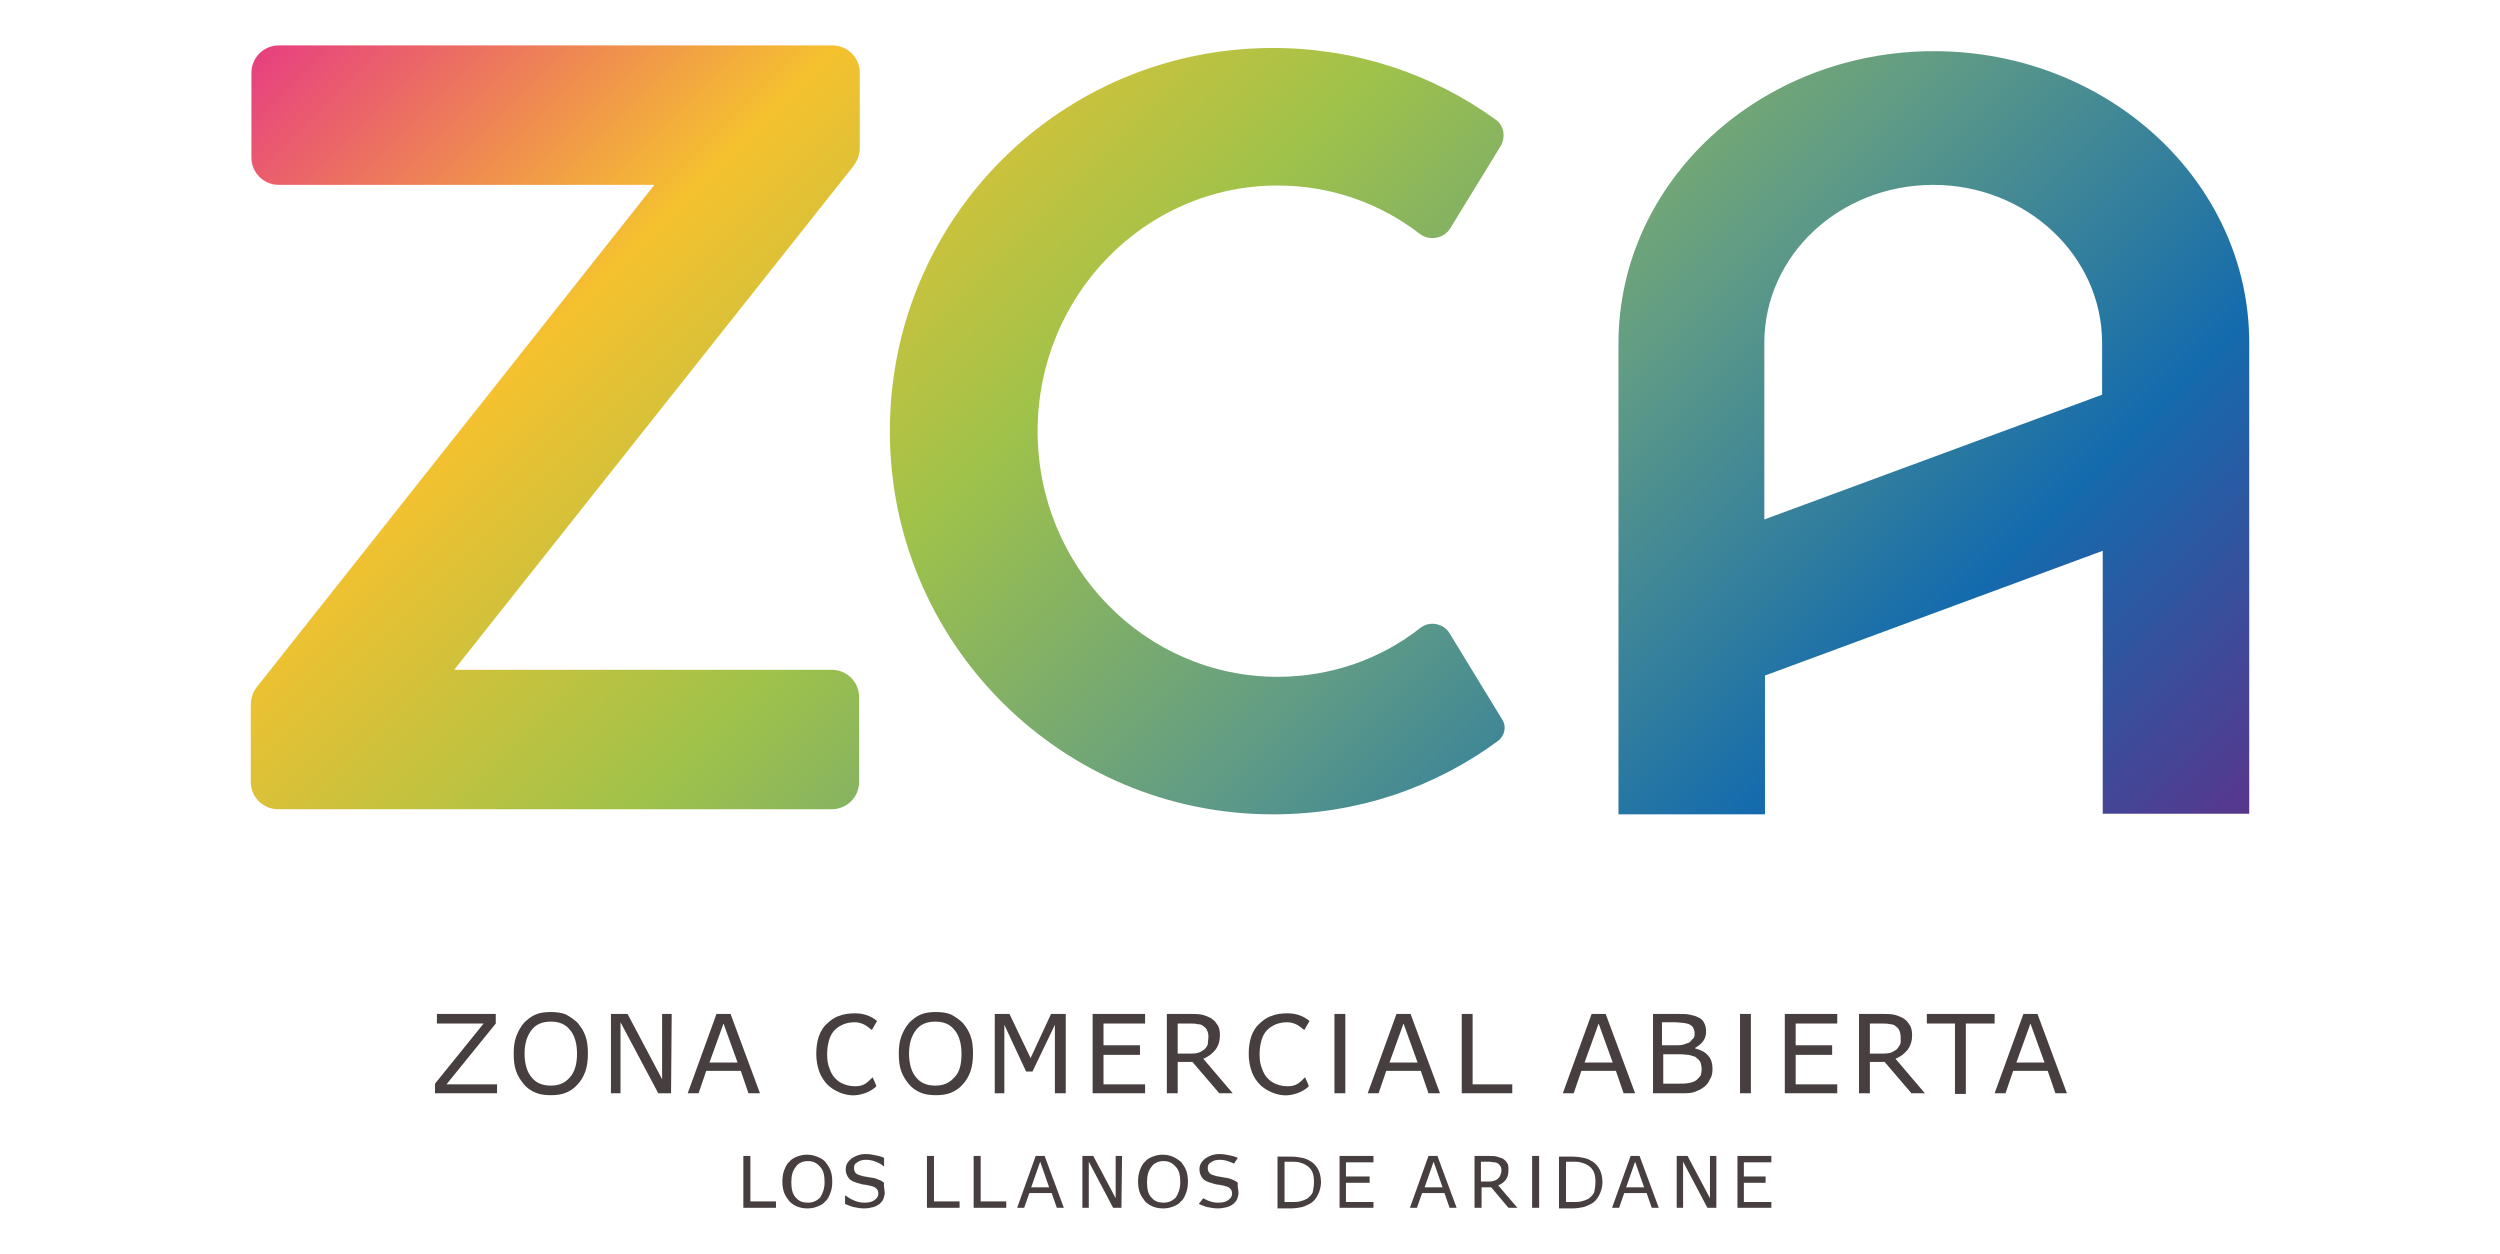 <svg xmlns:inkscape="http://www.inkscape.org/namespaces/inkscape" xmlns:sodipodi="http://sodipodi.sourceforge.net/DTD/sodipodi-0.dtd" xmlns:svg="http://www.w3.org/2000/svg" xmlns="http://www.w3.org/2000/svg" xmlns:xlink="http://www.w3.org/1999/xlink" id="svg6838" sodipodi:docname="Tarjeta para impresion con cortes (1).ai" x="0px" y="0px" viewBox="0 0 390.8 196" style="enable-background:new 0 0 390.8 196;" xml:space="preserve"><style type="text/css">	.st0{fill:#473F3F;}	.st1{fill:url(#SVGID_1_);}</style><g>	<path class="st0" d="M77.7,170.9H68v-1.5l7.6-9.4h-7.3v-1.5h9.2v1.5l-7.7,9.5h7.9V170.9z M90.3,159.9c0.5,0.6,0.9,1.2,1.2,2  c0.3,0.8,0.4,1.7,0.4,2.8c0,1-0.1,1.9-0.4,2.8c-0.3,0.8-0.7,1.5-1.2,2c-0.5,0.6-1.1,1-1.8,1.3c-0.7,0.3-1.5,0.4-2.4,0.4  s-1.7-0.1-2.4-0.4c-0.7-0.3-1.3-0.7-1.8-1.3s-0.9-1.2-1.2-2s-0.4-1.7-0.4-2.8c0-1,0.1-1.9,0.4-2.7s0.7-1.5,1.2-2.1  c0.5-0.5,1.1-1,1.8-1.3c0.7-0.3,1.5-0.4,2.4-0.4s1.7,0.1,2.4,0.4C89.2,159,89.8,159.4,90.3,159.9z M90.2,164.7  c0-1.6-0.4-2.9-1.1-3.7c-0.7-0.9-1.7-1.3-3-1.3s-2.3,0.4-3,1.3c-0.7,0.9-1.1,2.1-1.1,3.7c0,1.6,0.4,2.9,1.1,3.7  c0.7,0.9,1.7,1.3,3,1.3s2.2-0.4,3-1.3C89.8,167.6,90.2,166.4,90.2,164.7z M104.9,170.9h-2L97,159.8v11.1h-1.5v-12.4h2.6l5.4,10.2  v-10.2h1.5L104.9,170.9L104.9,170.9z M118.8,170.9H117l-1.2-3.5h-5.4l-1.2,3.5h-1.7l4.5-12.4h2.2L118.8,170.9z M115.3,166.1  l-2.2-6.1l-2.2,6.1H115.3z M137,169.8c0,0-1.1,1.2-3.2,1.4c-0.9,0.1-1.7-0.1-2.5-0.4c-0.7-0.3-1.4-0.7-1.9-1.2s-1-1.2-1.3-2  s-0.5-1.8-0.5-2.8s0.1-1.9,0.4-2.8c0.3-0.8,0.7-1.5,1.3-2c0.5-0.5,1.2-1,1.9-1.2c0.7-0.3,1.6-0.4,2.5-0.4c1.7,0,2.8,0.7,3.4,1.2  c-0.3,0.5-0.4,0.7-0.8,1.4c-0.3-0.1-1.1-1.2-2.7-1.2c-0.6,0-1.2,0.1-1.7,0.3s-1,0.5-1.4,0.9s-0.7,0.9-0.9,1.6s-0.3,1.4-0.3,2.2  c0,0.9,0.1,1.6,0.4,2.3c0.2,0.6,0.5,1.1,0.9,1.5s0.8,0.7,1.4,0.9c0.5,0.2,1.1,0.3,1.7,0.3c1.4,0,1.9-0.6,2.7-1.4  C136.8,169.2,137,169.8,137,169.8z M204.6,169.8c0,0-1.1,1.2-3.2,1.4c-0.9,0.1-1.7-0.1-2.5-0.4c-0.7-0.3-1.4-0.7-1.9-1.2  s-1-1.2-1.3-2s-0.5-1.8-0.5-2.8s0.1-1.9,0.4-2.8c0.3-0.8,0.7-1.5,1.3-2c0.5-0.5,1.2-1,1.9-1.2c0.7-0.3,1.6-0.4,2.5-0.4  c1.7,0,2.8,0.7,3.4,1.2c-0.3,0.5-0.4,0.7-0.8,1.4c-0.3-0.1-1.1-1.2-2.7-1.2c-0.6,0-1.2,0.1-1.7,0.3s-1,0.5-1.4,0.9  s-0.7,0.9-0.9,1.6s-0.3,1.4-0.3,2.2c0,0.9,0.1,1.6,0.4,2.3c0.2,0.6,0.5,1.1,0.9,1.5s0.8,0.7,1.4,0.9c0.5,0.2,1.1,0.3,1.7,0.3  c1.4,0,1.9-0.6,2.7-1.4C204.4,169.2,204.6,169.8,204.6,169.8z M150.5,159.9c0.5,0.6,0.9,1.2,1.2,2s0.4,1.7,0.4,2.8  c0,1-0.1,1.9-0.4,2.8c-0.3,0.8-0.7,1.5-1.2,2c-0.5,0.6-1.1,1-1.8,1.3s-1.5,0.4-2.4,0.4s-1.7-0.1-2.4-0.4c-0.7-0.3-1.3-0.7-1.8-1.3  s-0.9-1.2-1.2-2s-0.4-1.7-0.4-2.8c0-1,0.1-1.9,0.4-2.7c0.3-0.8,0.7-1.5,1.2-2.1c0.5-0.5,1.1-1,1.8-1.3s1.5-0.4,2.4-0.4  s1.7,0.1,2.4,0.4C149.4,159,150,159.4,150.5,159.9z M150.3,164.7c0-1.6-0.4-2.9-1.1-3.7c-0.7-0.9-1.7-1.3-3-1.3s-2.3,0.4-3,1.3  c-0.7,0.9-1.1,2.1-1.1,3.7c0,1.6,0.4,2.9,1.1,3.7c0.7,0.9,1.7,1.3,3,1.3s2.2-0.4,3-1.3C150,167.6,150.3,166.4,150.3,164.7z   M166.6,170.9h-1.7v-10.7l-3.5,7.3h-1l-3.4-7.3v10.7h-1.5v-12.4h2.3l3.3,6.9l3.2-6.9h2.3L166.6,170.9L166.6,170.9z M179,170.9h-8.2  v-12.4h8.2v1.5h-6.5v3.4h5.7v1.5h-5.7v4.6h6.5V170.9z M192.7,170.9h-2.1l-4.2-4.9h-2.3v4.9h-1.7v-12.4h3.5c0.8,0,1.4,0,1.9,0.1  s1,0.3,1.4,0.5c0.5,0.3,0.8,0.6,1.1,1.1c0.3,0.4,0.4,1,0.4,1.6c0,0.9-0.2,1.6-0.7,2.3c-0.5,0.6-1.1,1.1-1.9,1.4L192.7,170.9z   M188.9,162c0-0.4-0.1-0.7-0.2-0.9c-0.1-0.3-0.3-0.5-0.6-0.7c-0.2-0.2-0.5-0.3-0.9-0.3c-0.3-0.1-0.7-0.1-1.2-0.1h-1.9v4.7h1.7  c0.5,0,1,0,1.4-0.1s0.7-0.3,1-0.5s0.4-0.5,0.6-0.8C188.8,162.9,188.9,162.5,188.9,162z M208.6,170.9v-12.4h1.7v12.4H208.6z   M272,170.9v-12.4h1.7v12.4H272z M225.1,170.9h-1.8l-1.2-3.5h-5.4l-1.2,3.5h-1.7l4.5-12.4h2.2L225.1,170.9z M221.6,166.1l-2.2-6.1  l-2.2,6.1H221.6z M236.4,170.9h-7.9v-12.4h1.7v11h6.2V170.9z M255.6,170.9h-1.8l-1.2-3.5h-5.4l-1.2,3.5h-1.7l4.5-12.4h2.2  L255.6,170.9z M252.1,166.1l-2.2-6.1l-2.2,6.1H252.1z M267.7,167.1c0,0.6-0.1,1.2-0.4,1.6c-0.2,0.5-0.5,0.9-0.9,1.2  c-0.5,0.4-1,0.6-1.5,0.8c-0.6,0.2-1.3,0.2-2.1,0.2h-4.4v-12.4h3.7c0.9,0,1.6,0,2,0.1c0.5,0.1,0.9,0.2,1.3,0.4  c0.5,0.2,0.8,0.5,1,0.9s0.3,0.8,0.3,1.4c0,0.6-0.2,1.1-0.5,1.5s-0.7,0.7-1.2,1v0.1c0.8,0.2,1.5,0.5,2,1.1  C267.5,165.5,267.7,166.3,267.7,167.1z M264.9,161.5c0-0.3-0.1-0.6-0.2-0.8s-0.3-0.4-0.5-0.5c-0.3-0.2-0.6-0.2-1-0.3  c-0.4,0-0.8-0.1-1.4-0.1h-2v3.6h2.1c0.5,0,0.9,0,1.2-0.1c0.3-0.1,0.6-0.2,0.9-0.3c0.3-0.2,0.4-0.4,0.6-0.6  C264.9,162.2,264.9,161.9,264.9,161.5z M266,167.2c0-0.5-0.1-0.9-0.2-1.2c-0.2-0.3-0.4-0.5-0.8-0.8c-0.3-0.1-0.6-0.2-1-0.3  c-0.4,0-0.8-0.1-1.4-0.1H260v4.6h2.2c0.7,0,1.3,0,1.8-0.1s0.8-0.2,1.1-0.4c0.3-0.2,0.5-0.5,0.7-0.7C265.9,168,266,167.6,266,167.2z   M287.2,170.9H279v-12.4h8.2v1.5h-6.5v3.4h5.7v1.5h-5.7v4.6h6.5V170.9z M300.9,170.9h-2.1l-4.2-4.9h-2.3v4.9h-1.7v-12.4h3.5  c0.8,0,1.4,0,1.9,0.1s1,0.3,1.4,0.5c0.5,0.3,0.8,0.6,1.1,1.1c0.3,0.4,0.4,1,0.4,1.6c0,0.9-0.2,1.6-0.7,2.3  c-0.5,0.6-1.1,1.1-1.9,1.4L300.9,170.9z M297.1,162c0-0.4-0.1-0.7-0.2-0.9c-0.1-0.3-0.3-0.5-0.6-0.7c-0.2-0.2-0.5-0.3-0.9-0.3  c-0.3-0.1-0.7-0.1-1.2-0.1h-1.9v4.7h1.7c0.5,0,1,0,1.4-0.1s0.7-0.3,1-0.5s0.4-0.5,0.6-0.8S297.1,162.5,297.1,162z M311.7,160h-4.4  v11h-1.7v-11h-4.4v-1.5h10.6v1.5H311.7z M323.1,170.9h-1.8l-1.2-3.5h-5.4l-1.2,3.5h-1.7l4.5-12.4h2.2L323.1,170.9z M319.6,166.1  l-2.2-6.1l-2.2,6.1H319.6z M121.3,188.8h-5.1v-8.1h1.1v7.1h4V188.8z M129,181.6c0.3,0.4,0.6,0.8,0.8,1.3s0.3,1.1,0.3,1.8  s-0.1,1.3-0.3,1.8s-0.4,1-0.8,1.3c-0.3,0.4-0.7,0.6-1.2,0.8s-1,0.3-1.6,0.3s-1.1-0.1-1.6-0.3s-0.9-0.5-1.2-0.8  c-0.3-0.4-0.6-0.8-0.8-1.3c-0.2-0.5-0.3-1.1-0.3-1.8s0.1-1.3,0.3-1.8c0.2-0.5,0.4-1,0.8-1.3c0.3-0.4,0.7-0.6,1.2-0.8s1-0.3,1.5-0.3  c0.6,0,1.1,0.1,1.6,0.3C128.3,181,128.7,181.3,129,181.6z M128.9,184.8c0-1.1-0.2-1.9-0.7-2.4c-0.5-0.6-1.1-0.9-1.9-0.9  s-1.5,0.3-1.9,0.9c-0.5,0.6-0.7,1.4-0.7,2.4c0,1.1,0.2,1.9,0.7,2.4c0.5,0.6,1.1,0.8,1.9,0.8s1.4-0.3,1.9-0.8  C128.6,186.6,128.9,185.8,128.9,184.8z M138.3,186.5c0,0.3-0.1,0.6-0.2,0.9c-0.1,0.3-0.4,0.6-0.6,0.8c-0.3,0.2-0.6,0.4-1,0.5  s-0.9,0.2-1.4,0.2c-0.6,0-1.1-0.1-1.6-0.2c-0.5-0.1-0.9-0.3-1.4-0.5v-1.3h0.1c0.4,0.3,0.9,0.6,1.4,0.8s1,0.3,1.5,0.3  c0.7,0,1.2-0.1,1.6-0.4c0.4-0.3,0.6-0.6,0.6-1s-0.1-0.6-0.3-0.8s-0.4-0.3-0.8-0.4c-0.3-0.1-0.6-0.1-0.9-0.2c-0.3,0-0.7-0.1-1-0.2  c-0.7-0.2-1.3-0.4-1.6-0.8c-0.3-0.4-0.5-0.8-0.5-1.4c0-0.7,0.3-1.2,0.9-1.7c0.6-0.4,1.3-0.7,2.2-0.7c0.6,0,1.1,0.1,1.6,0.2  c0.5,0.1,0.9,0.2,1.3,0.4v1.3h-0.1c-0.3-0.3-0.7-0.5-1.2-0.7s-1-0.3-1.5-0.3c-0.6,0-1,0.1-1.4,0.4c-0.4,0.2-0.5,0.5-0.5,0.9  c0,0.3,0.1,0.6,0.3,0.8s0.5,0.3,0.9,0.4c0.2,0.1,0.6,0.1,1,0.2c0.4,0.1,0.8,0.1,1.1,0.2c0.6,0.2,1.1,0.4,1.4,0.7  C138.1,185.5,138.3,185.9,138.3,186.5z M150,188.8h-5.1v-8.1h1.1v7.1h4V188.8z M157.3,188.8h-5.1v-8.1h1.1v7.1h4V188.8z   M166.3,188.8h-1.1l-0.8-2.3h-3.5l-0.8,2.3H159l2.9-8.1h1.4L166.3,188.8z M164,185.6l-1.4-4l-1.4,4H164z M175.3,188.8H174l-3.8-7.2  v7.2h-1v-8.1h1.7l3.5,6.6v-6.6h1L175.3,188.8L175.3,188.8z M184.6,181.6c0.3,0.4,0.6,0.8,0.8,1.3s0.3,1.1,0.3,1.8s-0.1,1.3-0.3,1.8  s-0.4,1-0.8,1.3c-0.3,0.4-0.7,0.6-1.2,0.8s-1,0.3-1.6,0.3s-1.1-0.1-1.6-0.3s-0.9-0.5-1.2-0.8c-0.3-0.4-0.6-0.8-0.8-1.3  s-0.3-1.1-0.3-1.8s0.1-1.3,0.3-1.8s0.4-1,0.8-1.3c0.3-0.4,0.7-0.6,1.2-0.8s1-0.3,1.5-0.3c0.6,0,1.1,0.1,1.6,0.3  S184.2,181.3,184.6,181.6z M184.5,184.8c0-1.1-0.2-1.9-0.7-2.4c-0.5-0.6-1.1-0.9-1.9-0.9c-0.8,0-1.5,0.3-1.9,0.9  c-0.5,0.6-0.7,1.4-0.7,2.4c0,1.1,0.2,1.9,0.7,2.4c0.5,0.6,1.1,0.8,1.9,0.8s1.4-0.3,1.9-0.8C184.2,186.6,184.5,185.8,184.5,184.8z   M193.6,186.5c0,0.3-0.1,0.6-0.2,0.9c-0.1,0.3-0.4,0.6-0.6,0.8c-0.3,0.2-0.6,0.4-1,0.5s-0.9,0.2-1.4,0.2c-0.6,0-1.1-0.1-1.6-0.2  c-0.5-0.1-0.9-0.3-1.4-0.5l0.7-0.9c0,0,0.5,0.3,0.8,0.4c0.5,0.2,1,0.3,1.5,0.3c0.7,0,1.2-0.1,1.6-0.4c0.4-0.3,0.6-0.6,0.6-1  s-0.1-0.6-0.3-0.8s-0.4-0.3-0.8-0.4c-0.3-0.1-0.6-0.1-0.9-0.2c-0.3,0-0.7-0.1-1-0.2c-0.7-0.2-1.3-0.4-1.6-0.8  c-0.3-0.4-0.5-0.8-0.5-1.4c0-0.7,0.3-1.2,0.9-1.7c0.6-0.4,1.3-0.7,2.2-0.7c0.6,0,1.1,0.1,1.6,0.2c0.5,0.1,0.9,0.2,1.3,0.4l-0.6,0.9  c0,0-0.4-0.2-0.7-0.3c-0.5-0.2-1-0.3-1.5-0.3c-0.6,0-1,0.1-1.4,0.4c-0.4,0.2-0.5,0.5-0.5,0.9c0,0.3,0.1,0.6,0.3,0.8  s0.5,0.3,0.9,0.4c0.2,0.1,0.6,0.1,1,0.2c0.4,0.1,0.8,0.1,1.1,0.2c0.6,0.2,1.1,0.4,1.4,0.7C193.4,185.5,193.6,185.9,193.6,186.5z   M206.5,184.8c0,0.7-0.2,1.4-0.5,2s-0.7,1.1-1.3,1.4c-0.4,0.2-0.8,0.4-1.2,0.5c-0.5,0.1-1.1,0.2-1.8,0.2h-2v-8.1h2  c0.8,0,1.4,0.1,1.9,0.2c0.5,0.1,0.9,0.3,1.2,0.5c0.6,0.3,1,0.8,1.3,1.4C206.3,183.3,206.5,184,206.5,184.8z M205.4,184.7  c0-0.6-0.1-1.2-0.3-1.6c-0.2-0.4-0.6-0.8-1-1c-0.3-0.2-0.7-0.3-1-0.4c-0.4-0.1-0.8-0.1-1.3-0.1h-1v6.3h1c0.5,0,1,0,1.4-0.1  s0.7-0.2,1.1-0.4c0.4-0.3,0.7-0.6,0.9-1C205.3,185.9,205.4,185.4,205.4,184.7z M214.7,188.8h-5.3v-8.1h5.3v1h-4.3v2.2h3.7v1h-3.7v3  h4.3V188.8z M227.7,188.8h-1.1l-0.8-2.3h-3.5l-0.8,2.3h-1.1l2.9-8.1h1.4L227.7,188.8z M225.5,185.6l-1.4-4l-1.4,4H225.5z   M237.2,188.8h-1.4l-2.7-3.2h-1.5v3.2h-1.1v-8.1h2.3c0.5,0,0.9,0,1.2,0.1s0.6,0.2,0.9,0.3c0.3,0.2,0.5,0.4,0.7,0.7s0.2,0.6,0.2,1.1  c0,0.6-0.1,1.1-0.4,1.5c-0.3,0.4-0.7,0.7-1.2,0.9L237.2,188.8z M234.7,183c0-0.2,0-0.4-0.1-0.6c-0.1-0.2-0.2-0.3-0.4-0.5  c-0.2-0.1-0.3-0.2-0.6-0.2c-0.2,0-0.5-0.1-0.8-0.1h-1.3v3.1h1.1c0.3,0,0.6,0,0.9-0.1c0.3-0.1,0.5-0.2,0.6-0.3  c0.2-0.2,0.3-0.3,0.4-0.5C234.6,183.5,234.7,183.3,234.7,183z M239.5,188.8v-8.1h1.1v8.1H239.5z M250.5,184.8c0,0.7-0.2,1.4-0.5,2  s-0.7,1.1-1.3,1.4c-0.4,0.2-0.8,0.4-1.2,0.5c-0.5,0.1-1.1,0.2-1.8,0.2h-2v-8.1h2c0.8,0,1.4,0.1,1.9,0.2c0.5,0.1,0.9,0.3,1.2,0.5  c0.6,0.3,1,0.8,1.3,1.4C250.3,183.3,250.5,184,250.5,184.8z M249.4,184.7c0-0.6-0.1-1.2-0.3-1.6c-0.2-0.4-0.6-0.8-1-1  c-0.3-0.2-0.7-0.3-1-0.4c-0.4-0.1-0.8-0.1-1.3-0.1h-1v6.3h1c0.5,0,1,0,1.4-0.1s0.7-0.2,1.1-0.4c0.4-0.3,0.7-0.6,0.9-1  C249.3,185.9,249.4,185.4,249.4,184.7z M259.3,188.8h-1.1l-0.8-2.3h-3.5l-0.8,2.3H252l2.9-8.1h1.4L259.3,188.8z M257,185.6l-1.4-4  l-1.4,4H257z M268.2,188.8h-1.3l-3.8-7.2v7.2h-1v-8.1h1.7l3.5,6.6v-6.6h1v8.1H268.2z M276.9,188.8h-5.3v-8.1h5.3v1h-4.3v2.2h3.4v1  h-3.4v3h4.3V188.8z"></path>	<linearGradient id="SVGID_1_" gradientUnits="userSpaceOnUse" x1="82.213" y1="-33.313" x2="297.163" y2="181.637">		<stop offset="0" style="stop-color:#E7417F"></stop>		<stop offset="0.207" style="stop-color:#F5C12F"></stop>		<stop offset="0.412" style="stop-color:#9FC24A"></stop>		<stop offset="0.611" style="stop-color:#619C85"></stop>		<stop offset="0.818" style="stop-color:#146BAD"></stop>		<stop offset="1" style="stop-color:#58368D"></stop>	</linearGradient>	<path class="st1" d="M134.4,11.4v7.7v4c0,1.1-0.4,2.1-1.1,3L71,104.7h59c2.4,0,4.3,1.9,4.3,4.3v13.2c0,2.4-1.9,4.3-4.3,4.3H43.5  c-2.4,0-4.3-1.9-4.3-4.3v-12c0-1.1,0.4-2.2,1.1-3l62-78.3H43.6c-2.4,0-4.3-1.9-4.3-4.3V11.4c0-2.4,1.9-4.3,4.3-4.3h86.5  C132.5,7.1,134.4,9,134.4,11.4z M351.6,53.6v73.6h-22.9V86.1l-52.8,19.5v21.7H253V53.7C253,28.4,275.1,8,302.3,8  S351.6,28.4,351.6,53.6z M328.6,53.6c0-13.6-11.8-24.7-26.4-24.7c-14.6,0-26.4,11-26.4,24.7v27.6l52.8-19.5V53.6z M226.6,99  c-0.9-1.5-3-2-4.5-0.9c-6.2,4.9-14,7.7-22.4,7.7c-20.7,0-37.5-17.2-37.5-38.4c0-21.2,16.8-38.4,37.5-38.4c8.4,0,16.1,2.8,22.3,7.6  c1.5,1.1,3.7,0.7,4.7-0.9l7.9-12.9c0.8-1.4,0.5-3.2-0.8-4.1C224,11.6,212,7.5,199,7.5c-33.2,0-59.9,26.7-59.9,59.9  c0,33.1,26.8,59.9,59.9,59.9c13.2,0,25.3-4.2,35.2-11.5c1-0.8,1.3-2.2,0.7-3.2L226.6,99z"></path></g></svg>